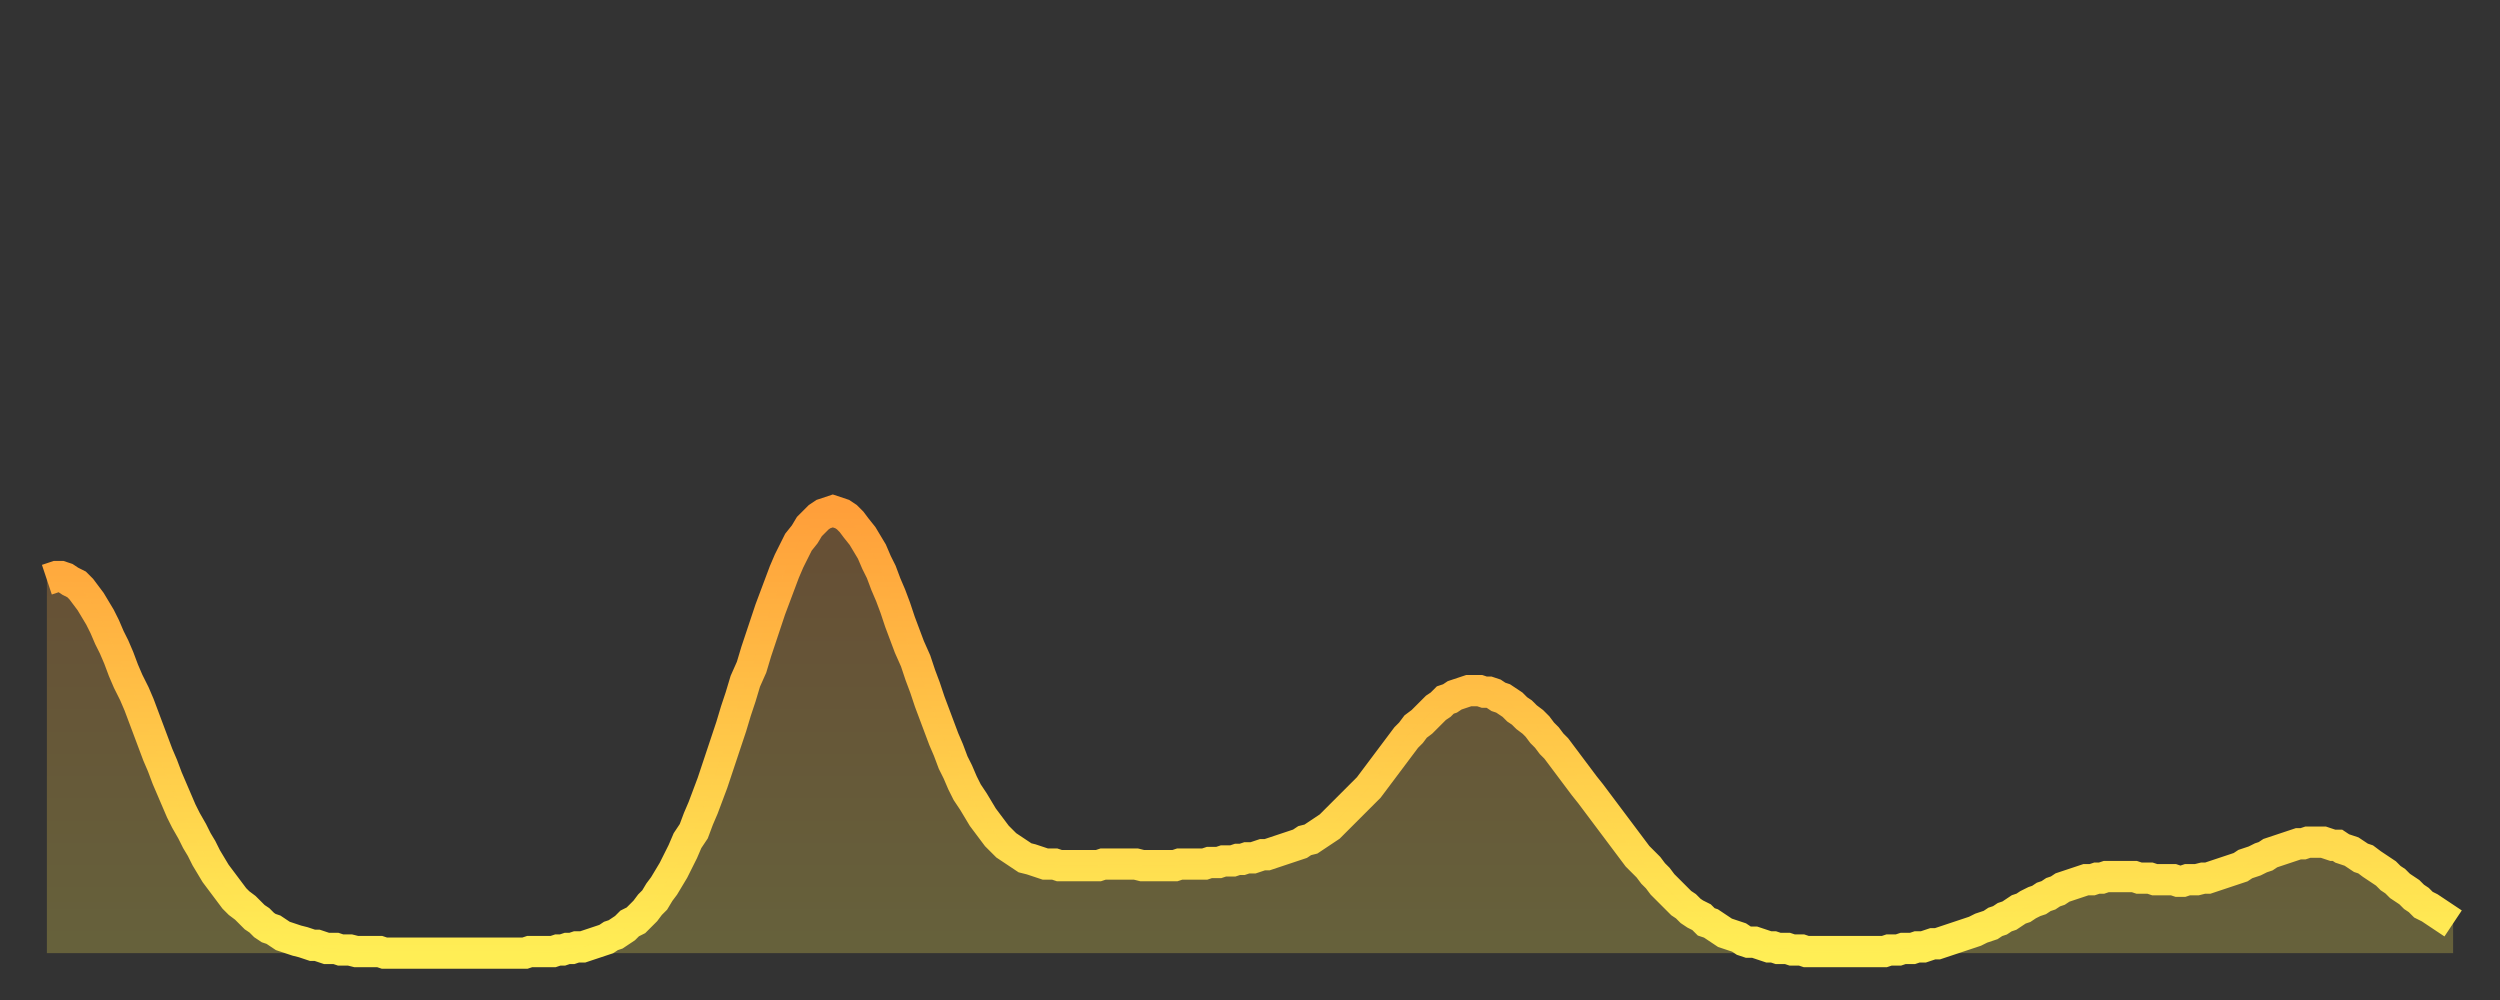 <?xml version="1.0" encoding="utf-8" ?>
<svg baseProfile="full" height="64" version="1.1" width="160" xmlns="http://www.w3.org/2000/svg" xmlns:ev="http://www.w3.org/2001/xml-events" xmlns:xlink="http://www.w3.org/1999/xlink"><rect width="100%" height="100%" fill="#333333" stroke="none"/><defs><linearGradient id="id178392" x1="0" x2="0" y1="0" y2="1"><stop offset="0%" stop-color="#ff9f3a" /><stop offset="50%" stop-color="#ffc648" /><stop offset="100%" stop-color="#ffee55" /></linearGradient></defs><g transform="translate(3,3)"><g><path d="M 0.0 34.1 L 0.3 34.0 0.6 33.9 0.9 33.9 1.2 34.0 1.5 34.2 1.9 34.4 2.2 34.7 2.5 35.1 2.8 35.5 3.1 36.0 3.4 36.5 3.7 37.1 4.0 37.8 4.3 38.4 4.6 39.1 4.9 39.9 5.2 40.6 5.6 41.4 5.9 42.1 6.2 42.9 6.5 43.7 6.8 44.5 7.1 45.3 7.4 46.0 7.7 46.8 8.0 47.5 8.3 48.2 8.6 48.9 8.9 49.5 9.3 50.2 9.6 50.8 9.9 51.3 10.2 51.9 10.5 52.4 10.8 52.9 11.1 53.3 11.4 53.7 11.7 54.1 12.0 54.5 12.3 54.8 12.7 55.1 13.0 55.4 13.3 55.7 13.6 55.9 13.9 56.2 14.2 56.4 14.5 56.5 14.8 56.7 15.1 56.9 15.4 57.0 15.7 57.1 16.0 57.2 16.4 57.3 16.7 57.4 17.0 57.5 17.3 57.5 17.6 57.6 17.9 57.7 18.2 57.7 18.5 57.7 18.8 57.8 19.1 57.8 19.4 57.8 19.8 57.9 20.1 57.9 20.4 57.9 20.7 57.9 21.0 57.9 21.3 57.9 21.6 58.0 21.9 58.0 22.2 58.0 22.5 58.0 22.8 58.0 23.1 58.0 23.5 58.0 23.8 58.0 24.1 58.0 24.4 58.0 24.7 58.0 25.0 58.0 25.3 58.0 25.6 58.0 25.9 58.0 26.2 58.0 26.5 58.0 26.8 58.0 27.2 58.0 27.5 58.0 27.8 58.0 28.1 58.0 28.4 58.0 28.7 58.0 29.0 58.0 29.3 58.0 29.6 58.0 29.9 58.0 30.2 58.0 30.6 58.0 30.9 57.9 31.2 57.9 31.5 57.9 31.8 57.9 32.1 57.9 32.4 57.9 32.7 57.8 33.0 57.8 33.3 57.7 33.6 57.7 33.9 57.6 34.3 57.6 34.6 57.5 34.9 57.4 35.2 57.3 35.5 57.2 35.8 57.1 36.1 56.9 36.4 56.8 36.7 56.6 37.0 56.4 37.3 56.1 37.7 55.9 38.0 55.6 38.3 55.3 38.6 54.9 38.9 54.6 39.2 54.1 39.5 53.7 39.8 53.2 40.1 52.7 40.4 52.1 40.7 51.5 41.0 50.8 41.4 50.2 41.7 49.4 42.0 48.7 42.3 47.9 42.6 47.1 42.9 46.2 43.2 45.3 43.5 44.4 43.8 43.5 44.1 42.5 44.4 41.6 44.7 40.6 45.1 39.7 45.4 38.7 45.7 37.8 46.0 36.9 46.3 36.0 46.6 35.2 46.9 34.4 47.2 33.6 47.5 32.9 47.8 32.3 48.1 31.7 48.5 31.2 48.8 30.7 49.1 30.4 49.4 30.1 49.7 29.9 50.0 29.8 50.3 29.7 50.6 29.8 50.9 29.9 51.2 30.1 51.5 30.4 51.8 30.8 52.2 31.3 52.5 31.8 52.8 32.3 53.1 33.0 53.4 33.6 53.7 34.4 54.0 35.1 54.3 35.9 54.6 36.8 54.9 37.6 55.2 38.4 55.6 39.3 55.9 40.2 56.2 41.0 56.5 41.9 56.8 42.7 57.1 43.5 57.4 44.3 57.7 45.0 58.0 45.8 58.3 46.4 58.6 47.1 58.9 47.7 59.3 48.3 59.6 48.8 59.9 49.3 60.2 49.7 60.5 50.1 60.8 50.5 61.1 50.8 61.4 51.1 61.7 51.3 62.0 51.5 62.3 51.7 62.6 51.9 63.0 52.0 63.3 52.1 63.6 52.2 63.9 52.3 64.2 52.3 64.5 52.3 64.8 52.4 65.1 52.4 65.4 52.4 65.7 52.4 66.0 52.4 66.4 52.4 66.7 52.4 67.0 52.4 67.3 52.4 67.6 52.3 67.9 52.3 68.2 52.3 68.5 52.3 68.8 52.3 69.1 52.3 69.4 52.3 69.7 52.3 70.1 52.4 70.4 52.4 70.7 52.4 71.0 52.4 71.3 52.4 71.6 52.4 71.9 52.4 72.2 52.4 72.5 52.3 72.8 52.3 73.1 52.3 73.5 52.3 73.8 52.3 74.1 52.3 74.4 52.2 74.7 52.2 75.0 52.2 75.3 52.1 75.6 52.1 75.9 52.1 76.2 52.0 76.5 52.0 76.8 51.9 77.2 51.9 77.5 51.8 77.8 51.7 78.1 51.7 78.4 51.6 78.7 51.5 79.0 51.4 79.3 51.3 79.6 51.2 79.9 51.1 80.2 51.0 80.5 50.8 80.9 50.7 81.2 50.5 81.5 50.3 81.8 50.1 82.1 49.9 82.4 49.6 82.7 49.3 83.0 49.0 83.3 48.7 83.6 48.4 83.9 48.1 84.3 47.7 84.6 47.4 84.9 47.0 85.2 46.6 85.5 46.2 85.8 45.8 86.1 45.4 86.4 45.0 86.7 44.6 87.0 44.2 87.3 43.9 87.6 43.5 88.0 43.2 88.3 42.9 88.6 42.6 88.9 42.3 89.2 42.1 89.5 41.8 89.8 41.7 90.1 41.5 90.4 41.4 90.7 41.3 91.0 41.2 91.4 41.2 91.7 41.2 92.0 41.3 92.3 41.3 92.6 41.4 92.9 41.6 93.2 41.7 93.5 41.9 93.8 42.1 94.1 42.4 94.4 42.6 94.7 42.9 95.1 43.2 95.4 43.5 95.7 43.9 96.0 44.2 96.3 44.6 96.6 44.9 96.9 45.3 97.2 45.7 97.5 46.1 97.8 46.5 98.1 46.9 98.4 47.3 98.8 47.8 99.1 48.2 99.4 48.6 99.7 49.0 100.0 49.4 100.3 49.8 100.6 50.2 100.9 50.6 101.2 51.0 101.5 51.4 101.8 51.8 102.2 52.2 102.5 52.5 102.8 52.9 103.1 53.2 103.4 53.6 103.7 53.9 104.0 54.2 104.3 54.5 104.6 54.8 104.9 55.0 105.2 55.3 105.5 55.5 105.9 55.7 106.2 56.0 106.5 56.1 106.8 56.3 107.1 56.5 107.4 56.7 107.7 56.8 108.0 56.9 108.3 57.0 108.6 57.2 108.9 57.3 109.3 57.3 109.6 57.4 109.9 57.5 110.2 57.6 110.5 57.6 110.8 57.7 111.1 57.7 111.4 57.7 111.7 57.8 112.0 57.8 112.3 57.8 112.6 57.9 113.0 57.9 113.3 57.9 113.6 57.9 113.9 57.9 114.2 57.9 114.5 57.9 114.8 57.9 115.1 57.9 115.4 57.9 115.7 57.9 116.0 57.9 116.3 57.9 116.7 57.9 117.0 57.9 117.3 57.9 117.6 57.9 117.9 57.8 118.2 57.8 118.5 57.8 118.8 57.7 119.1 57.7 119.4 57.7 119.7 57.6 120.1 57.6 120.4 57.5 120.7 57.4 121.0 57.4 121.3 57.3 121.6 57.2 121.9 57.1 122.2 57.0 122.5 56.9 122.8 56.8 123.1 56.7 123.4 56.6 123.8 56.4 124.1 56.3 124.4 56.2 124.7 56.0 125.0 55.9 125.3 55.7 125.6 55.6 125.9 55.4 126.2 55.2 126.5 55.1 126.8 54.9 127.2 54.7 127.5 54.6 127.8 54.4 128.1 54.3 128.4 54.1 128.7 54.0 129.0 53.8 129.3 53.7 129.6 53.6 129.9 53.5 130.2 53.4 130.5 53.3 130.9 53.3 131.2 53.2 131.5 53.2 131.8 53.1 132.1 53.1 132.4 53.1 132.7 53.1 133.0 53.1 133.3 53.1 133.6 53.1 133.9 53.2 134.2 53.2 134.6 53.2 134.9 53.3 135.2 53.3 135.5 53.3 135.8 53.3 136.1 53.3 136.4 53.4 136.7 53.4 137.0 53.3 137.3 53.3 137.6 53.3 138.0 53.2 138.3 53.2 138.6 53.1 138.9 53.0 139.2 52.9 139.5 52.8 139.8 52.7 140.1 52.6 140.4 52.5 140.7 52.3 141.0 52.2 141.3 52.1 141.7 51.9 142.0 51.8 142.3 51.6 142.6 51.5 142.9 51.4 143.2 51.3 143.5 51.2 143.8 51.1 144.1 51.0 144.4 51.0 144.7 50.9 145.1 50.9 145.4 50.9 145.7 50.9 146.0 51.0 146.3 51.1 146.6 51.1 146.9 51.3 147.2 51.4 147.5 51.5 147.8 51.7 148.1 51.9 148.4 52.0 148.8 52.3 149.1 52.5 149.4 52.7 149.7 52.9 150.0 53.2 150.3 53.4 150.6 53.7 150.9 53.9 151.2 54.1 151.5 54.4 151.8 54.6 152.1 54.9 152.5 55.1 152.8 55.3 153.1 55.5 153.4 55.7 153.7 55.9 154.0 56.1" fill="none" id="graph-curve" opacity="1" stroke="url(#id178392)" stroke-width="2" /><path d="M 0 58 L 0.0 34.1 0.3 34.0 0.6 33.9 0.9 33.9 1.2 34.0 1.5 34.2 1.9 34.4 2.2 34.7 2.5 35.1 2.8 35.5 3.1 36.0 3.4 36.5 3.7 37.1 4.0 37.8 4.3 38.4 4.6 39.1 4.9 39.9 5.2 40.6 5.6 41.4 5.9 42.1 6.2 42.9 6.5 43.7 6.8 44.5 7.1 45.3 7.4 46.0 7.7 46.8 8.0 47.5 8.3 48.2 8.6 48.9 8.9 49.5 9.3 50.2 9.6 50.8 9.9 51.3 10.2 51.9 10.5 52.4 10.8 52.9 11.1 53.3 11.4 53.7 11.7 54.1 12.0 54.5 12.3 54.8 12.7 55.1 13.0 55.4 13.3 55.7 13.6 55.9 13.9 56.2 14.2 56.4 14.5 56.5 14.8 56.7 15.1 56.9 15.4 57.0 15.7 57.1 16.0 57.2 16.4 57.3 16.7 57.4 17.0 57.5 17.3 57.5 17.6 57.6 17.9 57.7 18.2 57.7 18.5 57.7 18.8 57.8 19.1 57.8 19.4 57.8 19.8 57.9 20.1 57.9 20.4 57.9 20.7 57.9 21.0 57.9 21.3 57.9 21.6 58.0 21.9 58.0 22.2 58.0 22.5 58.0 22.8 58.0 23.1 58.0 23.5 58.0 23.8 58.0 24.1 58.0 24.4 58.0 24.7 58.0 25.0 58.0 25.3 58.0 25.6 58.0 25.9 58.0 26.2 58.0 26.5 58.0 26.8 58.0 27.2 58.0 27.5 58.0 27.8 58.0 28.1 58.0 28.4 58.0 28.7 58.0 29.0 58.0 29.3 58.0 29.6 58.0 29.9 58.0 30.2 58.0 30.6 58.0 30.9 57.9 31.2 57.9 31.5 57.9 31.8 57.9 32.1 57.9 32.4 57.9 32.7 57.8 33.0 57.8 33.3 57.7 33.6 57.7 33.9 57.6 34.3 57.6 34.6 57.5 34.9 57.4 35.2 57.3 35.5 57.2 35.8 57.1 36.1 56.9 36.4 56.8 36.7 56.6 37.0 56.4 37.3 56.1 37.7 55.9 38.0 55.6 38.3 55.3 38.6 54.9 38.9 54.6 39.2 54.1 39.5 53.7 39.8 53.2 40.1 52.7 40.4 52.1 40.7 51.5 41.0 50.8 41.4 50.2 41.7 49.4 42.0 48.7 42.3 47.9 42.6 47.1 42.9 46.2 43.2 45.3 43.5 44.4 43.8 43.5 44.1 42.5 44.4 41.6 44.7 40.6 45.1 39.7 45.4 38.7 45.7 37.8 46.0 36.9 46.3 36.0 46.6 35.2 46.9 34.4 47.2 33.6 47.5 32.9 47.8 32.3 48.1 31.7 48.5 31.2 48.8 30.7 49.1 30.4 49.4 30.1 49.7 29.9 50.0 29.8 50.3 29.7 50.6 29.8 50.9 29.9 51.2 30.1 51.5 30.4 51.8 30.8 52.2 31.3 52.5 31.8 52.8 32.3 53.1 33.0 53.4 33.6 53.7 34.4 54.0 35.1 54.3 35.9 54.6 36.8 54.9 37.6 55.2 38.4 55.6 39.3 55.9 40.2 56.2 41.0 56.5 41.9 56.8 42.7 57.1 43.5 57.4 44.3 57.7 45.0 58.0 45.8 58.3 46.4 58.6 47.1 58.9 47.7 59.3 48.3 59.6 48.8 59.9 49.3 60.2 49.7 60.5 50.1 60.8 50.5 61.1 50.8 61.4 51.1 61.7 51.3 62.0 51.5 62.3 51.7 62.6 51.9 63.0 52.0 63.3 52.1 63.6 52.2 63.9 52.3 64.2 52.3 64.5 52.3 64.8 52.4 65.1 52.4 65.4 52.4 65.7 52.4 66.0 52.4 66.4 52.4 66.7 52.4 67.0 52.4 67.3 52.4 67.6 52.3 67.9 52.3 68.2 52.3 68.5 52.3 68.8 52.3 69.1 52.3 69.4 52.3 69.7 52.3 70.1 52.4 70.4 52.4 70.7 52.4 71.0 52.4 71.3 52.4 71.6 52.4 71.9 52.4 72.2 52.4 72.5 52.3 72.8 52.3 73.1 52.3 73.5 52.3 73.8 52.3 74.1 52.3 74.4 52.2 74.7 52.2 75.0 52.2 75.3 52.1 75.6 52.1 75.9 52.1 76.2 52.0 76.5 52.0 76.8 51.9 77.2 51.9 77.5 51.8 77.8 51.7 78.1 51.7 78.4 51.6 78.7 51.5 79.0 51.4 79.3 51.3 79.6 51.2 79.9 51.1 80.2 51.0 80.5 50.8 80.9 50.7 81.2 50.5 81.5 50.3 81.8 50.1 82.1 49.9 82.4 49.6 82.7 49.3 83.0 49.0 83.3 48.7 83.6 48.4 83.9 48.1 84.3 47.7 84.6 47.4 84.9 47.0 85.2 46.6 85.5 46.2 85.8 45.8 86.1 45.4 86.4 45.0 86.7 44.6 87.0 44.2 87.3 43.9 87.6 43.5 88.0 43.2 88.3 42.9 88.6 42.6 88.9 42.3 89.2 42.1 89.5 41.8 89.8 41.7 90.1 41.5 90.4 41.4 90.7 41.3 91.0 41.2 91.4 41.2 91.7 41.2 92.0 41.3 92.3 41.3 92.6 41.4 92.9 41.6 93.2 41.7 93.5 41.9 93.8 42.1 94.1 42.4 94.4 42.6 94.7 42.9 95.1 43.2 95.4 43.5 95.7 43.9 96.0 44.2 96.3 44.6 96.6 44.9 96.9 45.3 97.2 45.7 97.5 46.1 97.8 46.5 98.1 46.9 98.4 47.3 98.8 47.8 99.1 48.2 99.4 48.6 99.7 49.0 100.0 49.4 100.3 49.8 100.6 50.2 100.9 50.6 101.2 51.0 101.5 51.4 101.8 51.8 102.2 52.2 102.5 52.5 102.8 52.9 103.1 53.2 103.4 53.6 103.7 53.9 104.0 54.2 104.3 54.5 104.6 54.8 104.9 55.0 105.2 55.3 105.5 55.5 105.9 55.7 106.2 56.0 106.5 56.1 106.8 56.3 107.1 56.5 107.4 56.7 107.7 56.8 108.0 56.9 108.3 57.0 108.6 57.2 108.9 57.3 109.3 57.3 109.6 57.4 109.9 57.5 110.2 57.6 110.5 57.6 110.8 57.7 111.1 57.7 111.4 57.7 111.7 57.8 112.0 57.8 112.3 57.8 112.6 57.9 113.0 57.9 113.3 57.9 113.6 57.9 113.9 57.9 114.2 57.9 114.5 57.9 114.8 57.9 115.1 57.9 115.4 57.9 115.7 57.9 116.0 57.9 116.3 57.9 116.7 57.9 117.0 57.9 117.3 57.9 117.6 57.9 117.9 57.8 118.2 57.8 118.5 57.8 118.8 57.7 119.1 57.7 119.4 57.7 119.7 57.6 120.1 57.6 120.4 57.5 120.7 57.4 121.0 57.4 121.3 57.3 121.6 57.2 121.9 57.1 122.2 57.0 122.5 56.9 122.8 56.8 123.1 56.7 123.4 56.6 123.8 56.4 124.1 56.3 124.4 56.2 124.7 56.0 125.0 55.9 125.3 55.7 125.6 55.6 125.9 55.4 126.2 55.2 126.5 55.1 126.8 54.9 127.2 54.7 127.5 54.6 127.8 54.4 128.1 54.3 128.4 54.1 128.7 54.0 129.0 53.8 129.3 53.7 129.6 53.6 129.9 53.5 130.2 53.4 130.5 53.3 130.9 53.3 131.2 53.2 131.5 53.2 131.8 53.1 132.1 53.1 132.4 53.1 132.7 53.1 133.0 53.1 133.3 53.1 133.6 53.1 133.9 53.2 134.2 53.2 134.6 53.2 134.9 53.3 135.2 53.3 135.5 53.3 135.8 53.3 136.1 53.3 136.4 53.4 136.7 53.4 137.0 53.3 137.3 53.3 137.6 53.3 138.0 53.2 138.3 53.2 138.6 53.1 138.9 53.0 139.2 52.9 139.5 52.8 139.8 52.7 140.1 52.6 140.4 52.5 140.7 52.3 141.0 52.2 141.3 52.1 141.7 51.9 142.0 51.8 142.3 51.6 142.6 51.5 142.9 51.4 143.2 51.3 143.5 51.2 143.8 51.1 144.1 51.0 144.4 51.0 144.7 50.9 145.1 50.9 145.4 50.9 145.7 50.9 146.0 51.0 146.3 51.1 146.6 51.1 146.9 51.3 147.2 51.4 147.5 51.5 147.8 51.7 148.1 51.9 148.4 52.0 148.8 52.3 149.1 52.5 149.4 52.7 149.7 52.9 150.0 53.2 150.3 53.4 150.6 53.7 150.9 53.9 151.2 54.1 151.5 54.4 151.8 54.6 152.1 54.9 152.5 55.1 152.8 55.3 153.1 55.5 153.4 55.7 153.7 55.9 154.0 56.1 154 58" fill="url(#id178392)" fill-opacity=".25" id="graph-shadow" /></g></g></svg>